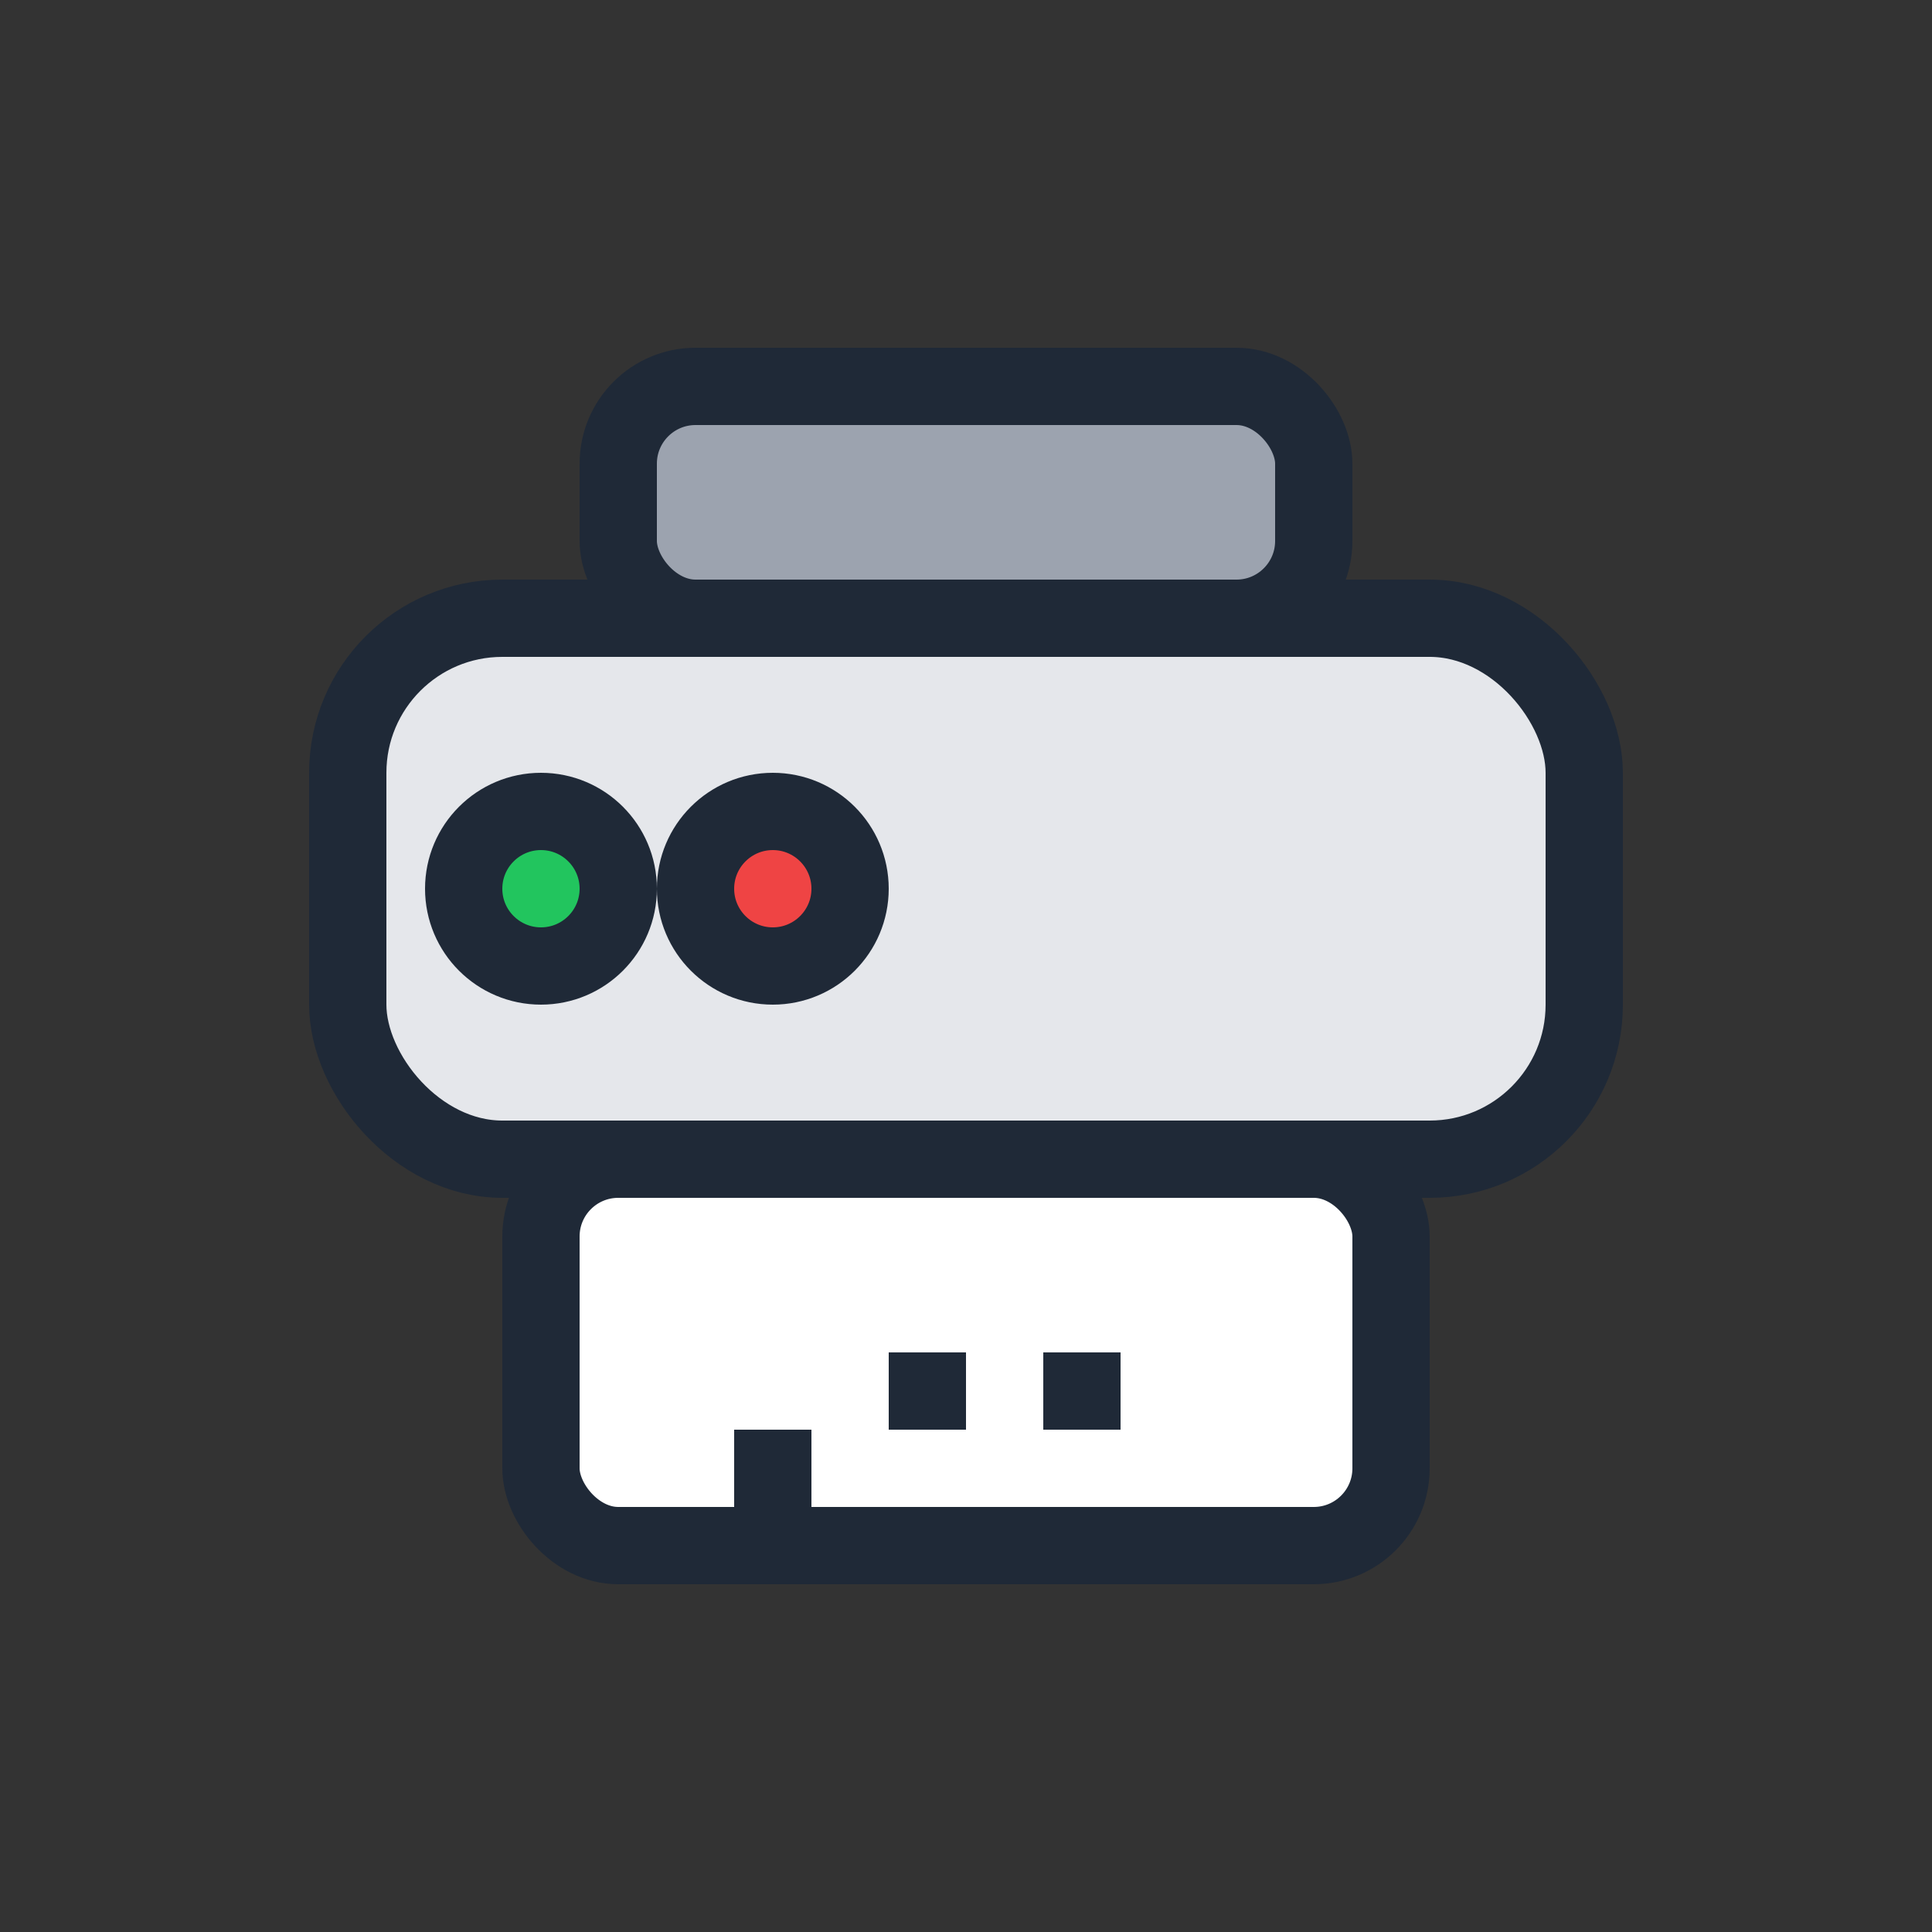 <?xml version="1.0" encoding="UTF-8"?> <svg xmlns="http://www.w3.org/2000/svg" width="50" height="50" viewBox="0 0 50 50" role="img" aria-label="Цифровий друк"><rect x="0" y="0" width="50" height="50" fill="#333333" stroke="none"/><title>Цифровий друк</title><g stroke="#1f2937" stroke-width="2" stroke-linecap="round" stroke-linejoin="round"><rect x="16" y="10" width="18" height="6" rx="2" fill="#9ca3af"></rect><rect x="9" y="16" width="32" height="14" rx="4" fill="#e5e7eb"></rect><circle cx="14" cy="23" r="2" fill="#22c55e"></circle><circle cx="20" cy="23" r="2" fill="#ef4444"></circle><rect x="14" y="30" width="22" height="10" rx="2" fill="#ffffff"></rect><rect x="23" y="35" width="2" height="2" fill="#1f2937" stroke="none"></rect><rect x="27" y="35" width="2" height="2" fill="#1f2937" stroke="none"></rect><rect x="19" y="37" width="2" height="2" fill="#1f2937" stroke="none"></rect></g></svg> 